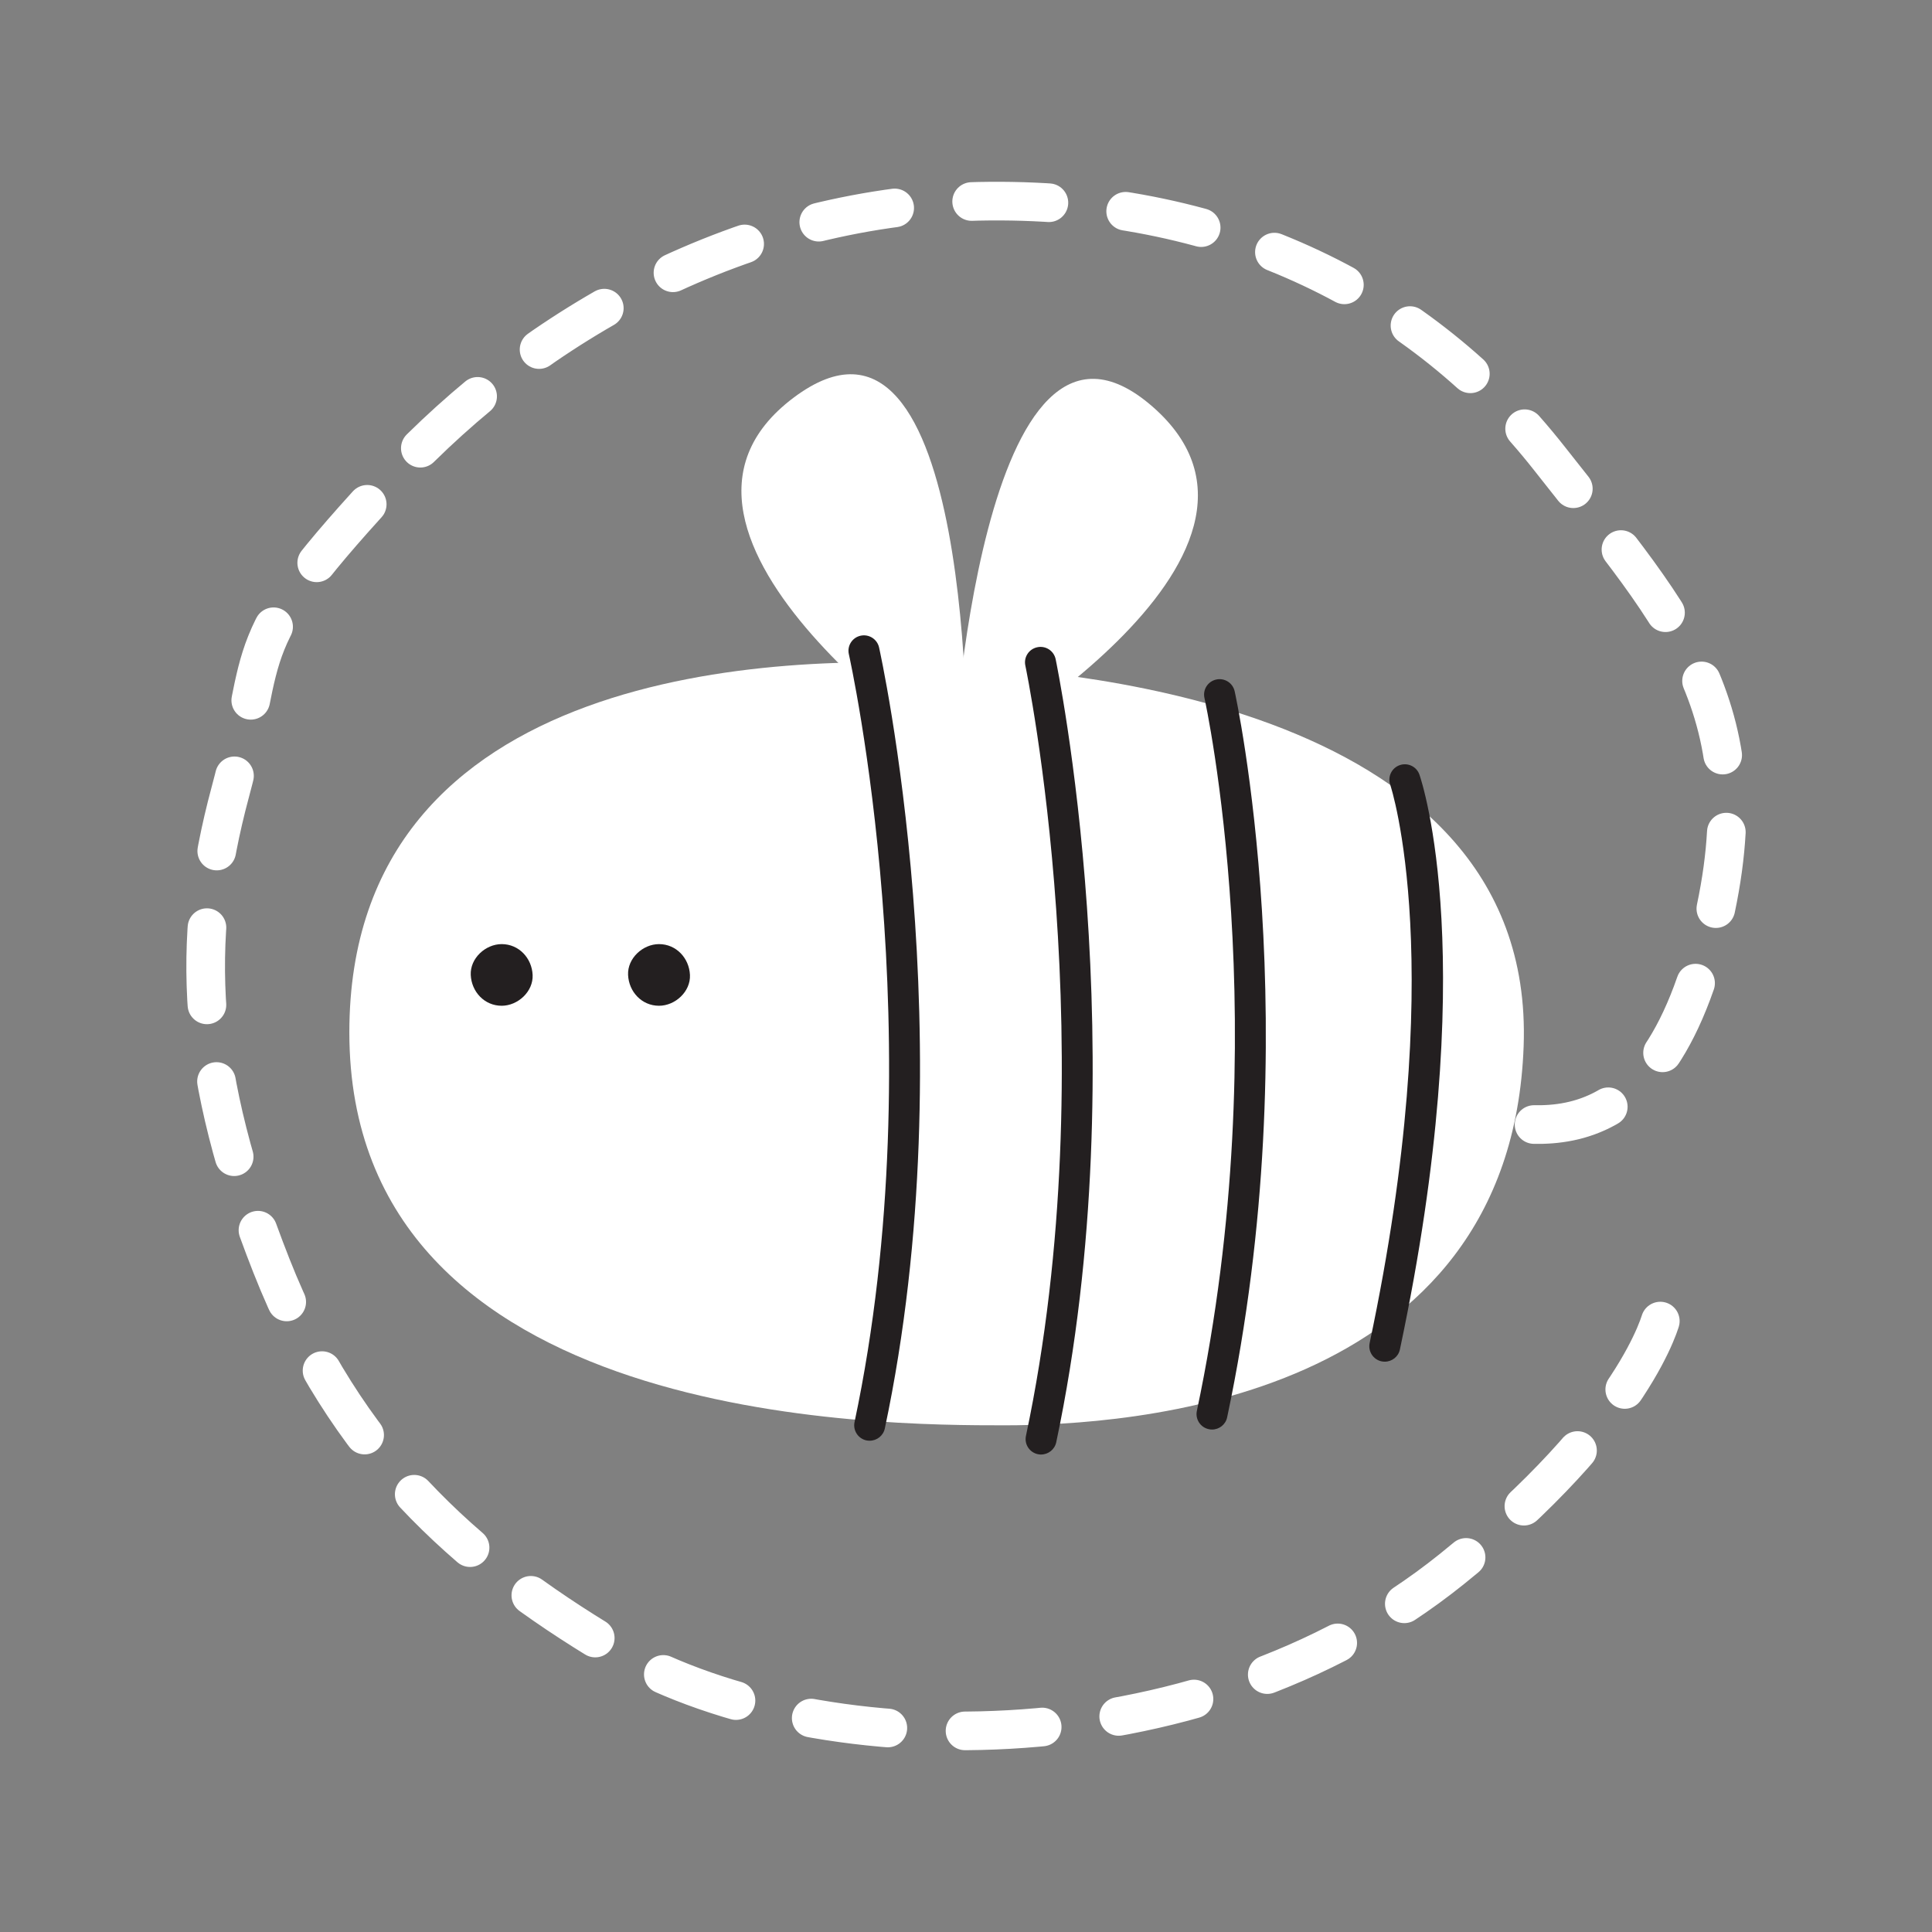 <?xml version="1.0" encoding="UTF-8" standalone="no"?>
<svg
   width="200"
   zoomAndPan="magnify"
   viewBox="0 0 150 150"
   height="200"
   preserveAspectRatio="xMidYMid"
   version="1.0"
   id="svg221"
   sodipodi:docname="BugTrail Logo.svg"
   inkscape:version="1.2.2 (732a01da63, 2022-12-09)"
   xmlns:inkscape="http://www.inkscape.org/namespaces/inkscape"
   xmlns:sodipodi="http://sodipodi.sourceforge.net/DTD/sodipodi-0.dtd"
   xmlns="http://www.w3.org/2000/svg"
   xmlns:svg="http://www.w3.org/2000/svg">
  <rect x="0" y="0" width="150" height="150" fill="#808080" stroke="none"/>
  <sodipodi:namedview
     id="namedview223"
     pagecolor="#ffffff"
     bordercolor="#000000"
     borderopacity="0.25"
     inkscape:showpageshadow="2"
     inkscape:pageopacity="0.0"
     inkscape:pagecheckerboard="0"
     inkscape:deskcolor="#d1d1d1"
     showgrid="false"
     inkscape:zoom="1.1836968"
     inkscape:cx="46.042198"
     inkscape:cy="57.447146"
     inkscape:window-width="1920"
     inkscape:window-height="1017"
     inkscape:window-x="1912"
     inkscape:window-y="-8"
     inkscape:window-maximized="1"
     inkscape:current-layer="svg221" />
  <defs
     id="defs19">
    <g
       id="g2" />
    <clipPath
       id="728d0fd462">
      <path
         d="m 161,107 h 118 v 42 H 161 Z m 0,0"
         clip-rule="nonzero"
         id="path4" />
    </clipPath>
    <clipPath
       id="2e8d1562e1">
      <path
         d="m 192.207,177.164 -36.191,-61.375 89.797,-52.957 36.191,61.371 z m 0,0"
         clip-rule="nonzero"
         id="path7" />
    </clipPath>
    <clipPath
       id="d2ed1d468b">
      <path
         d="m 192.207,177.164 -36.191,-61.375 89.797,-52.957 36.191,61.371 z m 0,0"
         clip-rule="nonzero"
         id="path10" />
    </clipPath>
    <clipPath
       id="65120523ef">
      <path
         d="M 89.461,105 H 181 v 60 H 89.461 Z m 0,0"
         clip-rule="nonzero"
         id="path13" />
    </clipPath>
    <clipPath
       id="bdc43cf1e2">
      <path
         d="m 141,103 h 7 v 63.582 h -7 z m 0,0"
         clip-rule="nonzero"
         id="path16" />
    </clipPath>
  </defs>
  <g
     id="g2640"
     transform="translate(14.468,14.114)">
    <g
       fill="#80481a"
       fill-opacity="1"
       id="g49"
       transform="translate(-132.393,-208.894)">
      <g
         transform="translate(164.428,238.027)"
         id="g47">
        <g
           id="g45" />
      </g>
    </g>
    <g
       fill="#000000"
       fill-opacity="1"
       id="g133"
       transform="translate(-132.393,-208.894)">
      <g
         transform="translate(143.906,259.986)"
         id="g131">
        <g
           id="g129" />
      </g>
    </g>
    <g
       fill="#000000"
       fill-opacity="1"
       id="g163"
       transform="translate(-132.393,-208.894)">
      <g
         transform="translate(176.064,259.986)"
         id="g161">
        <g
           id="g159" />
      </g>
    </g>
    <path
       fill="#ffffff"
       d="m 60.608,45.555 c 0,0 -27.637,-18.133 -13.473,-28.785 14.156,-10.656 13.473,28.785 13.473,28.785 z m 0,0"
       fill-opacity="1"
       fill-rule="nonzero"
       id="path1108" />
    <path
       fill="#ffffff"
       d="m 59.499,45.2 c 0,0 28.867,-16.113 15.508,-27.75 -13.355,-11.637 -15.508,27.75 -15.508,27.75 z m 0,0"
       fill-opacity="1"
       fill-rule="nonzero"
       id="path1110" />
    <g
       clip-path="url(#65120523ef)"
       id="g1114"
       transform="translate(-76.837,-67.765)"
       style="fill:#ffffff;fill-opacity:1">
      <path
         fill="#ffca3a"
         d="m 136.371,105.277 c -13.305,-0.906 -46.879,0 -46.879,28.527 0,30.516 41.281,30.508 50.887,30.508 9.602,0 39.281,-1.859 40.285,-29.434 1.008,-27.574 -38.43,-29.203 -44.293,-29.602 z m 0,0"
         fill-opacity="1"
         fill-rule="nonzero"
         id="path1112"
         style="fill:#ffffff;fill-opacity:1" />
    </g>
    <path
       fill="#231f20"
       d="m 53.054,97.743 c -0.082,0 -0.164,-0.008 -0.25,-0.023 -0.648,-0.137 -1.062,-0.773 -0.926,-1.422 6.254,-29.527 -0.375,-59.324 -0.441,-59.621 -0.148,-0.645 0.258,-1.289 0.906,-1.434 0.645,-0.145 1.289,0.258 1.438,0.902 0.066,0.305 6.816,30.594 0.449,60.648 -0.121,0.562 -0.617,0.949 -1.176,0.949 z m 0,0"
       fill-opacity="1"
       fill-rule="nonzero"
       id="path1116" />
    <g
       clip-path="url(#bdc43cf1e2)"
       id="g1120"
       transform="translate(-76.837,-67.765)">
      <path
         fill="#231f20"
         d="m 143.199,166.582 c -0.082,0 -0.164,-0.012 -0.25,-0.027 -0.648,-0.137 -1.062,-0.773 -0.926,-1.418 6.262,-29.559 0.016,-59.516 -0.047,-59.816 -0.137,-0.648 0.277,-1.281 0.926,-1.418 0.652,-0.141 1.285,0.273 1.426,0.918 0.062,0.305 6.41,30.762 0.047,60.809 -0.121,0.562 -0.621,0.949 -1.176,0.949 z m 0,0"
         fill-opacity="1"
         fill-rule="nonzero"
         id="path1118" />
    </g>
    <path
       fill="#231f20"
       d="m 79.632,96.875 c -0.078,0 -0.164,-0.008 -0.246,-0.027 -0.648,-0.133 -1.066,-0.77 -0.93,-1.418 6.254,-29.523 0.648,-55.102 0.59,-55.355 -0.145,-0.645 0.262,-1.285 0.91,-1.43 0.648,-0.145 1.289,0.262 1.434,0.906 0.059,0.262 5.785,26.32 -0.582,56.375 -0.117,0.562 -0.617,0.949 -1.172,0.949 z m 0,0"
       fill-opacity="1"
       fill-rule="nonzero"
       id="path1122" />
    <path
       fill="#231f20"
       d="m 93.05,91.606 c -0.082,0 -0.168,-0.008 -0.25,-0.023 -0.648,-0.137 -1.066,-0.773 -0.93,-1.418 6.223,-29.375 1.645,-43.219 1.598,-43.355 -0.215,-0.625 0.117,-1.305 0.742,-1.52 0.625,-0.215 1.309,0.113 1.527,0.738 0.199,0.578 4.867,14.504 -1.516,44.629 -0.117,0.562 -0.617,0.949 -1.172,0.949 z m 0,0"
       fill-opacity="1"
       fill-rule="nonzero"
       id="path1124" />
    <path
       fill="#231f20"
       d="m 24.483,63.973 c 1.254,0 2.461,-1.102 2.402,-2.391 -0.059,-1.297 -1.055,-2.395 -2.402,-2.395 -1.258,0 -2.461,1.102 -2.402,2.395 0.059,1.297 1.055,2.391 2.402,2.391 z m 0,0"
       fill-opacity="1"
       fill-rule="nonzero"
       id="path1126" />
    <path
       fill="#231f20"
       d="m 36.698,63.973 c 1.258,0 2.461,-1.102 2.402,-2.391 -0.059,-1.297 -1.055,-2.395 -2.402,-2.395 -1.258,0 -2.461,1.102 -2.402,2.395 0.059,1.297 1.055,2.391 2.402,2.391 z m 0,0"
       fill-opacity="1"
       fill-rule="nonzero"
       id="path1128" />
    <path
       style="fill:none;fill-opacity:1;stroke:#ffffff;stroke-width:3;stroke-linecap:round;stroke-linejoin:round;stroke-dasharray:6, 6;stroke-dashoffset:6;paint-order:stroke markers fill"
       d="m 98.677,72.739 c 2.688,-0.896 14.076,5.82 19.265,-12.993 5.057,-18.334 -2.06,-25.455 -12.074,-38.214 C 95.89,8.82 80.899,1.359 62.386,1.502 43.187,1.65 26.918,11.221 16.108,22.799 3.512,36.292 6.546,35.738 3.41,47.387 c -3.136,11.649 -2.634,21.976 3.191,36.761 5.7,14.47 14.942,22.832 26.402,29.679 15.24,9.104 45.395,9.834 65.249,-6.119 C 112.71,96.089 114.534,88.125 114.534,88.125"
       id="path1184"
       sodipodi:nodetypes="cssssssssc" />
  </g>
</svg>

